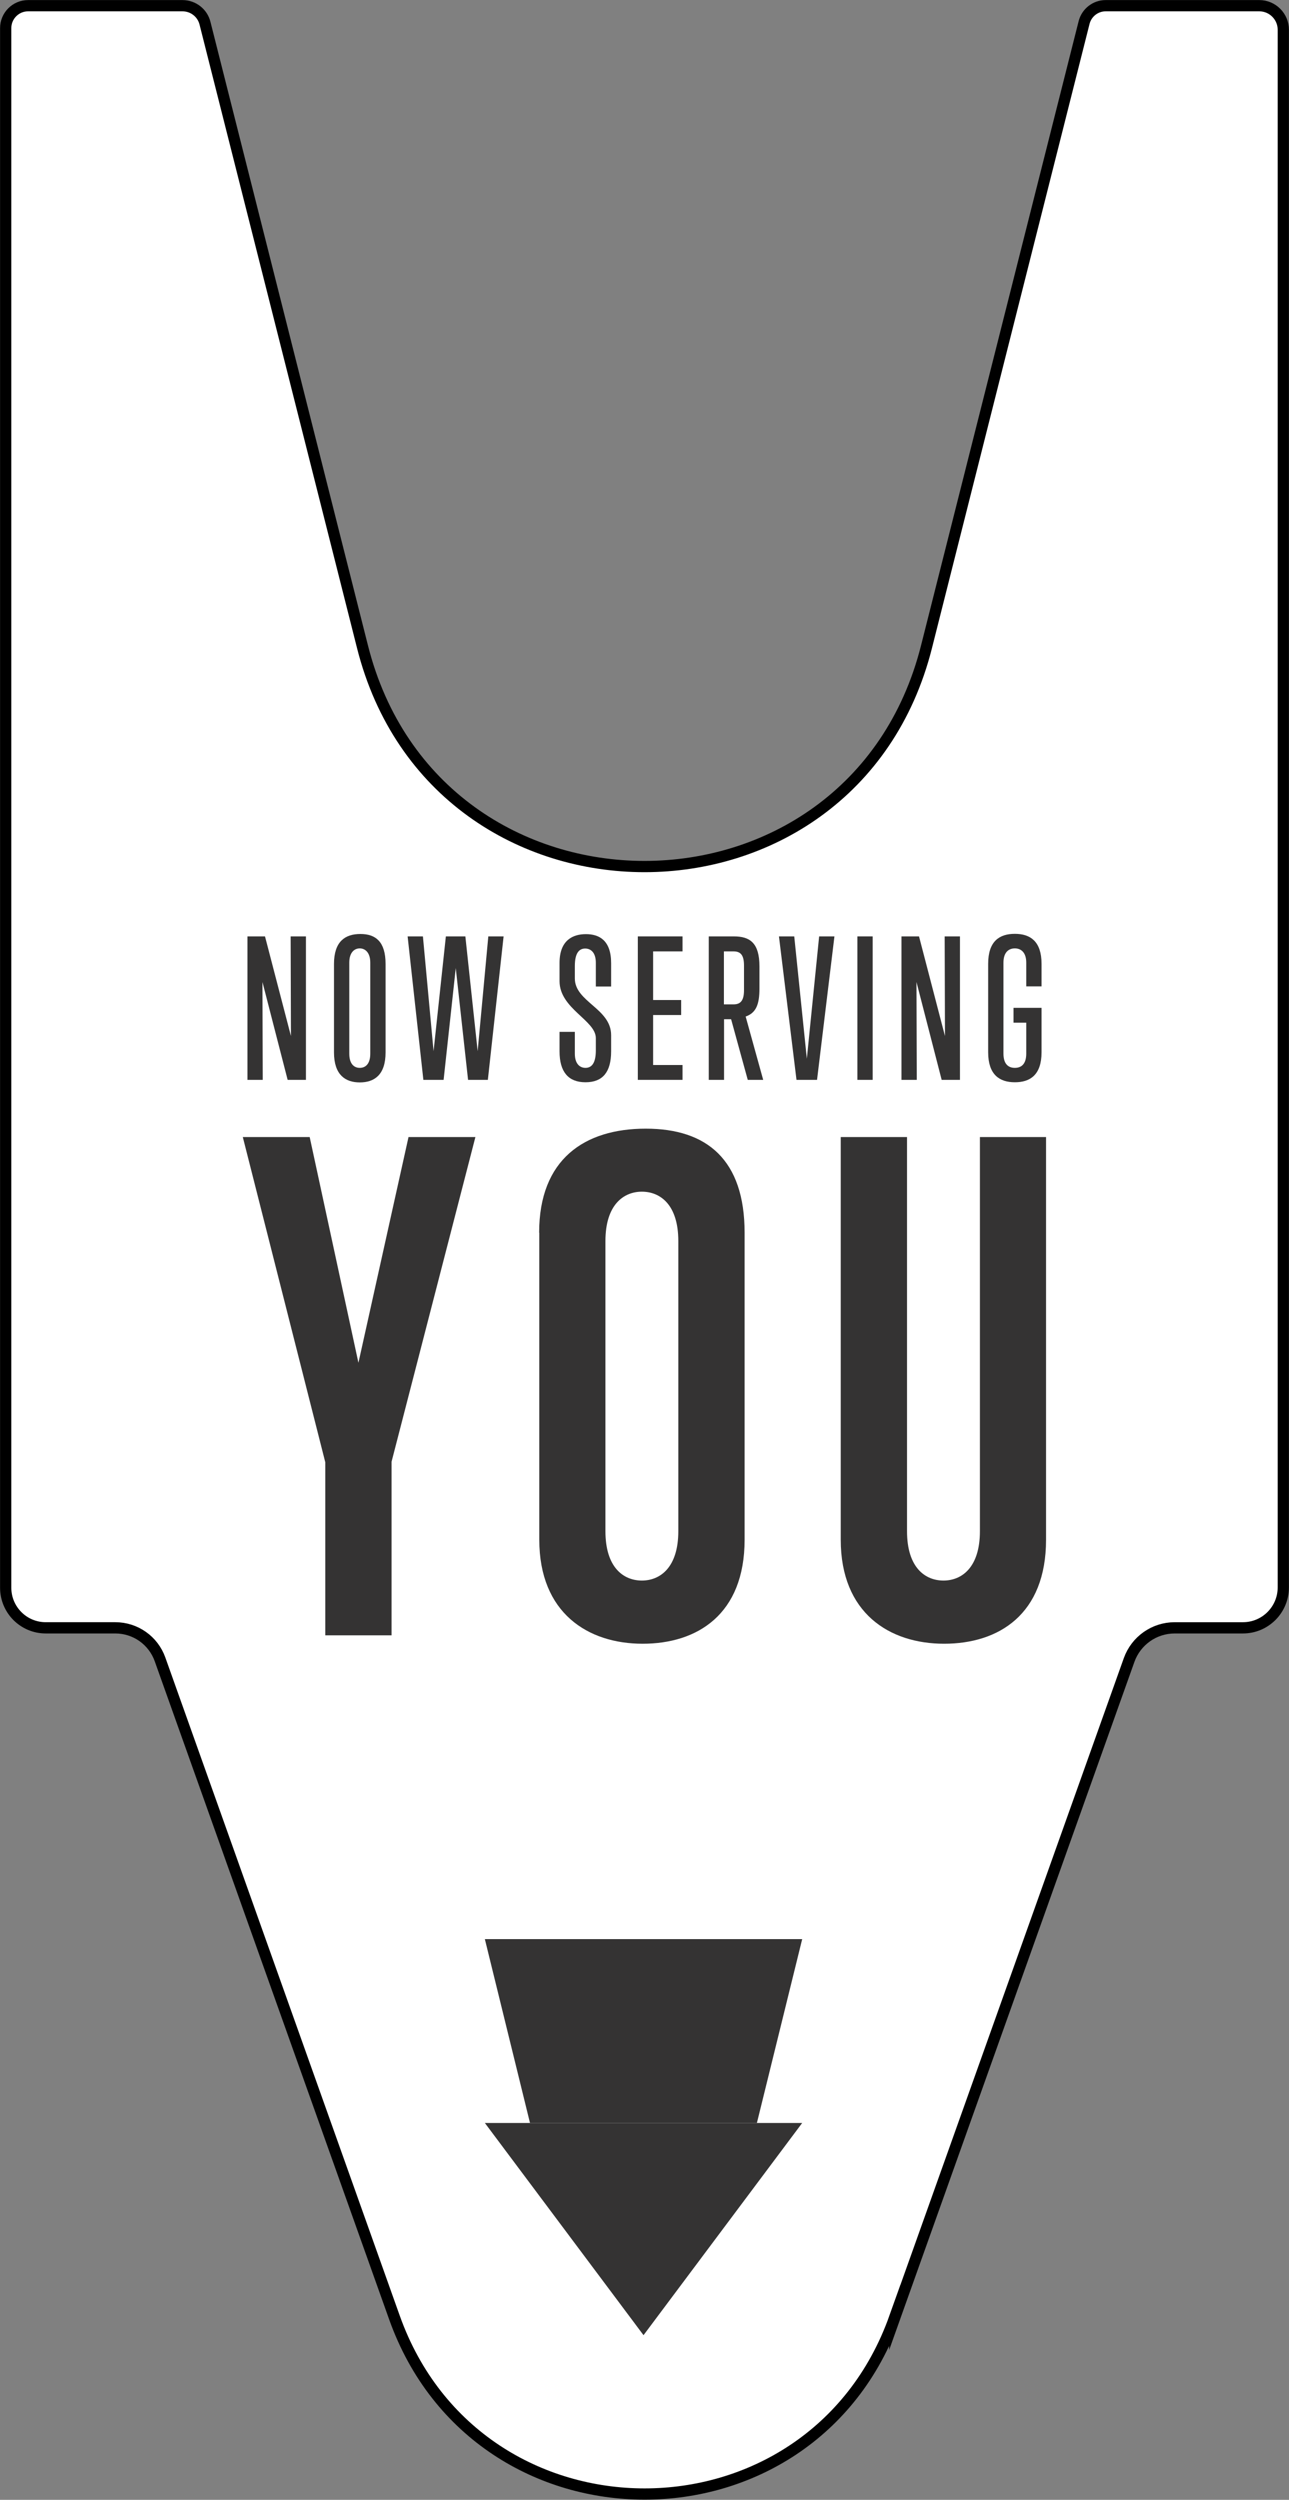 <svg xmlns="http://www.w3.org/2000/svg" id="Layer_1" data-name="Layer 1" viewBox="0 0 85.95 166.56"><rect x="0" y="0" width="85.95" height="166.56" fill="#808080" stroke="none"/><defs><style>      .cls-1 {        fill: #343333;        stroke-width: 0px;      }      .cls-2 {        fill: #fff;        stroke: #000;        stroke-miterlimit: 10;        stroke-width: .75px;      }    </style></defs><path class="cls-2" d="M59.66,154.42l15.63-43.82c.46-1.28,1.67-2.14,3.04-2.14h4.55c1.49,0,2.69-1.21,2.69-2.69V1.98c0-.88-.72-1.6-1.6-1.6h-10.25c-.67,0-1.26.46-1.43,1.11l-10.51,41.6c-4.93,19.53-32.68,19.53-37.61,0L13.67,1.55c-.17-.69-.79-1.17-1.5-1.17H1.87C1.05.38.38,1.05.38,1.87v103.92c0,1.47,1.19,2.67,2.67,2.67h4.64c1.34,0,2.53.84,2.98,2.1l15.63,43.85c5.59,15.68,27.77,15.69,33.36,0Z"></path><polygon class="cls-1" points="50.47 141.45 35.34 141.45 32.33 129.2 53.49 129.2 50.47 141.45"></polygon><polygon class="cls-1" points="42.91 155.59 32.33 141.45 42.91 141.45 53.49 141.45 42.91 155.59"></polygon><g><path class="cls-1" d="M19.18,71.95l-1.68-6.52.02,6.52h-1.02v-9.56h1.17l1.73,6.64-.02-6.64h1.02v9.56h-1.22Z"></path><path class="cls-1" d="M22.27,64.23c0-1.51.75-2,1.76-2s1.68.5,1.68,2v5.89c0,1.52-.77,2-1.72,2s-1.72-.49-1.72-2v-5.89ZM24.69,64.14c0-.67-.34-.95-.7-.95s-.7.27-.7.95v6.06c0,.69.32.95.7.95s.7-.26.7-.95v-6.06Z"></path><path class="cls-1" d="M32.54,71.95h-1.33l-.82-7.45-.81,7.45h-1.35l-1.05-9.56h1.02l.71,7.65.82-7.65h1.3l.82,7.65.71-7.65h1.02l-1.05,9.56Z"></path><path class="cls-1" d="M40.75,70.05c0,1.38-.56,2.06-1.71,2.06s-1.73-.7-1.73-2.06v-1.3h1.02v1.45c0,.69.34.95.71.95.41,0,.69-.31.69-1.16v-.82c0-1.19-2.42-1.96-2.42-3.8v-1.21c0-1.53.9-1.92,1.76-1.92s1.68.39,1.68,1.93v1.56h-1.02v-1.58c0-.69-.34-.95-.71-.95-.41,0-.69.31-.69,1.17v.82c0,1.57,2.42,2,2.42,3.78v1.09Z"></path><path class="cls-1" d="M42.53,71.95v-9.56h2.98v1h-1.96v3.24h1.87v1h-1.87v3.33h1.96v.99h-2.98Z"></path><path class="cls-1" d="M49.86,71.95l-1.11-4.04h-.47v4.04h-1.02v-9.56h1.67c1.08,0,1.71.44,1.71,2v1.48c0,1.04-.22,1.62-.92,1.86l1.17,4.22h-1.02ZM49.61,64.34c0-.7-.22-.95-.7-.95h-.64v3.53h.64c.47,0,.7-.25.7-.95v-1.63Z"></path><path class="cls-1" d="M54.48,71.95h-1.37l-1.17-9.56h1.02l.84,8.15.82-8.15h1.02l-1.16,9.56Z"></path><path class="cls-1" d="M57.17,71.95v-9.56h1.02v9.56h-1.02Z"></path><path class="cls-1" d="M62.79,71.95l-1.68-6.52.02,6.52h-1.02v-9.56h1.17l1.73,6.64-.02-6.64h1.02v9.56h-1.22Z"></path><path class="cls-1" d="M68.43,68.14h-.85v-.99h1.87v2.96c0,1.52-.77,2-1.78,2s-1.78-.49-1.78-2v-5.89c0-1.51.75-2,1.78-2s1.78.5,1.78,2v1.5h-1.02v-1.58c0-.67-.34-.95-.76-.95s-.76.27-.76.95v6.06c0,.69.32.95.76.95s.76-.26.76-.95v-2.06Z"></path></g><g><path class="cls-1" d="M21.69,108.96v-11.53l-5.5-21.67h4.46l3.25,15.04,3.34-15.04h4.46l-5.59,21.63v11.57h-4.42Z"></path><path class="cls-1" d="M35.95,82.13c0-4.9,3.03-6.93,7.11-6.93s6.59,2.08,6.59,6.93v20.46c0,4.98-3.16,6.93-6.8,6.93s-6.89-2.04-6.89-6.93v-20.46ZM45.23,82.69c0-2.43-1.21-3.29-2.43-3.29s-2.43.87-2.43,3.29v19.33c0,2.43,1.21,3.29,2.43,3.29s2.43-.87,2.43-3.29v-19.33Z"></path><path class="cls-1" d="M65.33,75.76h4.42v26.83c0,4.98-3.16,6.93-6.8,6.93s-6.89-2.04-6.89-6.93v-26.83h4.42v26.26c0,2.43,1.21,3.29,2.43,3.29s2.43-.87,2.43-3.29v-26.26Z"></path></g></svg>